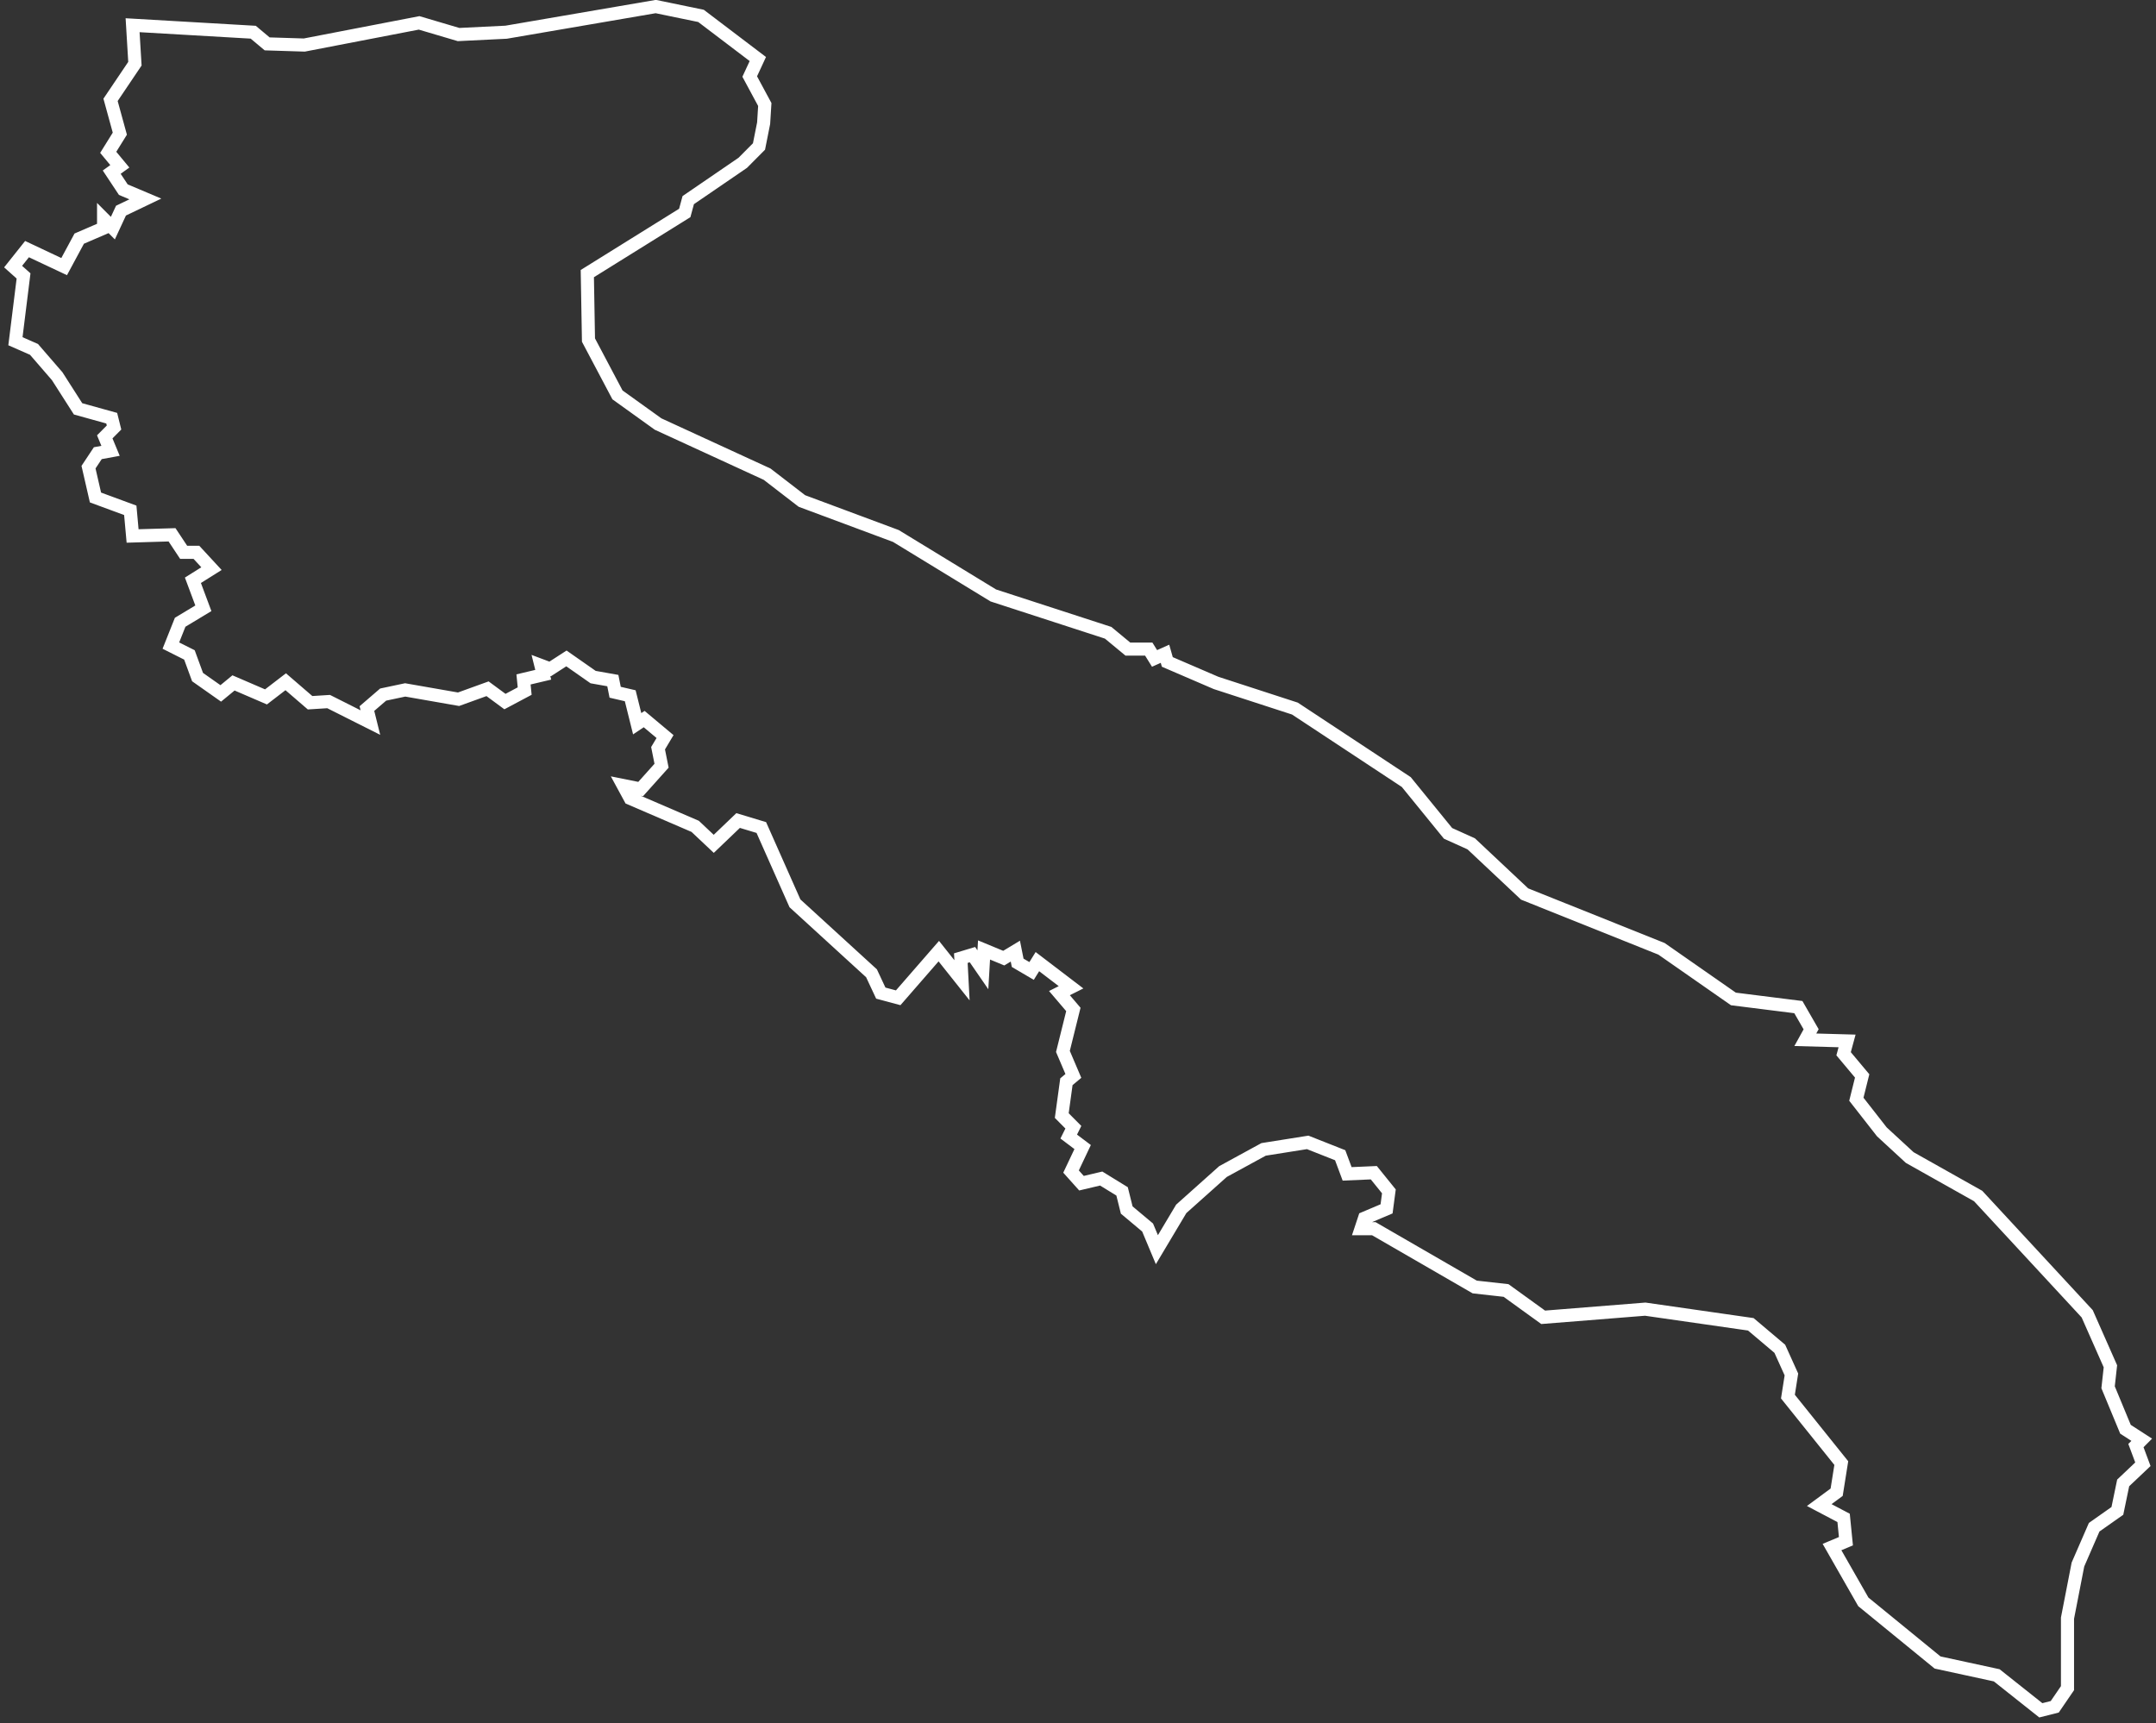 <svg xmlns="http://www.w3.org/2000/svg" width="329" height="263"><rect width="100%" height="100%" fill="#333333" stroke="none"/><path stroke="#FFF" stroke-width="2" d="M100.066 1l6.904 1.424 8.674 6.584-1.239 2.67 2.301 4.271-.177 2.847-.708 3.559-2.478 2.492-8.32 5.694-.531 1.958-14.869 9.254.177 10.144 4.425 8.364 6.195 4.449 16.64 7.652 5.31 4.093 14.339 5.339 14.869 9.076 17.524 5.695 3.01 2.491h3.186l.885 1.424 1.593-.712.354 1.246 7.435 3.203 12.037 3.915 16.993 11.212 6.373 7.83 3.54 1.601 8.143 7.653 20.888 8.364 10.975 7.652 9.912 1.246 1.948 3.381-.885 1.602 6.372.178-.531 1.957 2.832 3.382-.885 3.559 3.895 4.983 4.248 3.915 10.444 5.873 16.639 17.973 3.541 8.009-.354 3.203 2.655 6.407 2.478 1.601-.885.89L327 223.45l-3.009 2.848-.885 4.271-3.541 2.491-2.478 5.695-1.593 8.186v10.678l-1.947 2.847-2.124.534-6.727-5.339-9.028-1.957-11.329-9.254-4.779-8.364 2.124-.89-.354-3.559-3.717-1.958 2.655-1.958.708-4.449-8.143-10.143.531-3.382-1.77-3.915-4.425-3.737-16.109-2.313-15.577 1.245-5.664-4.093-4.78-.534-15.4-8.898h-1.947l.531-1.601 3.363-1.424.354-2.669-2.301-2.848-4.071.178-1.063-2.847-4.956-1.958-6.727 1.068-6.195 3.381-6.373 5.695-3.717 6.229-1.416-3.382-3.186-2.669-.708-2.847-3.187-1.958-3.009.712-1.593-1.78 1.77-3.737-2.124-1.601.708-1.424-1.77-1.78.708-5.161 1.062-.889-1.593-3.738 1.593-6.406-2.124-2.492 1.77-.889-5.134-3.916-.885 1.424-2.124-1.246-.354-1.779-1.77 1.068-3.009-1.246-.177 3.025-1.593-2.313-1.771.534.177 3.381-3.54-4.449-6.195 7.118-2.656-.712-1.416-3.025-11.683-10.678-5.133-11.567-3.54-1.068-3.718 3.559-2.832-2.669-9.913-4.271-1.062-1.958 2.655.534 3.187-3.559-.532-2.669 1.063-1.78-3.187-2.669-1.062.712-1.062-4.271-2.301-.534-.354-1.78-3.009-.534-4.072-2.847-2.478 1.601-1.416-.533.354 1.423-3.009.712.177 1.78-3.01 1.601-2.655-1.957-4.425 1.601-8.143-1.423-3.363.712-2.478 2.135.531 2.136-6.373-3.204-2.832.178-3.717-3.203-3.01 2.313-4.956-2.135-1.947 1.602-3.541-2.492-1.239-3.381-2.832-1.424 1.416-3.559 3.541-2.135-1.594-4.272 2.833-1.779-2.302-2.492h-1.947l-1.77-2.669-6.018.178-.354-3.915-5.311-1.958-1.062-4.627 1.416-2.135 1.947-.356-.885-2.136 1.416-1.423-.354-1.424-5.133-1.424-3.186-4.983-3.541-4.093-2.832-1.245 1.239-9.966L2 40.685l2.124-2.669 5.665 2.669 2.301-4.271 3.717-1.602v-1.423l1.416 1.423 1.239-2.669 3.718-1.78-3.364-1.423-1.77-2.67 1.239-.889-1.77-2.136 1.77-2.847-1.416-5.161 3.718-5.517-.354-5.873 18.409 1.068 2.124 1.78 5.665.178 17.524-3.382 6.019 1.78 7.257-.356z" fill="none"/></svg>